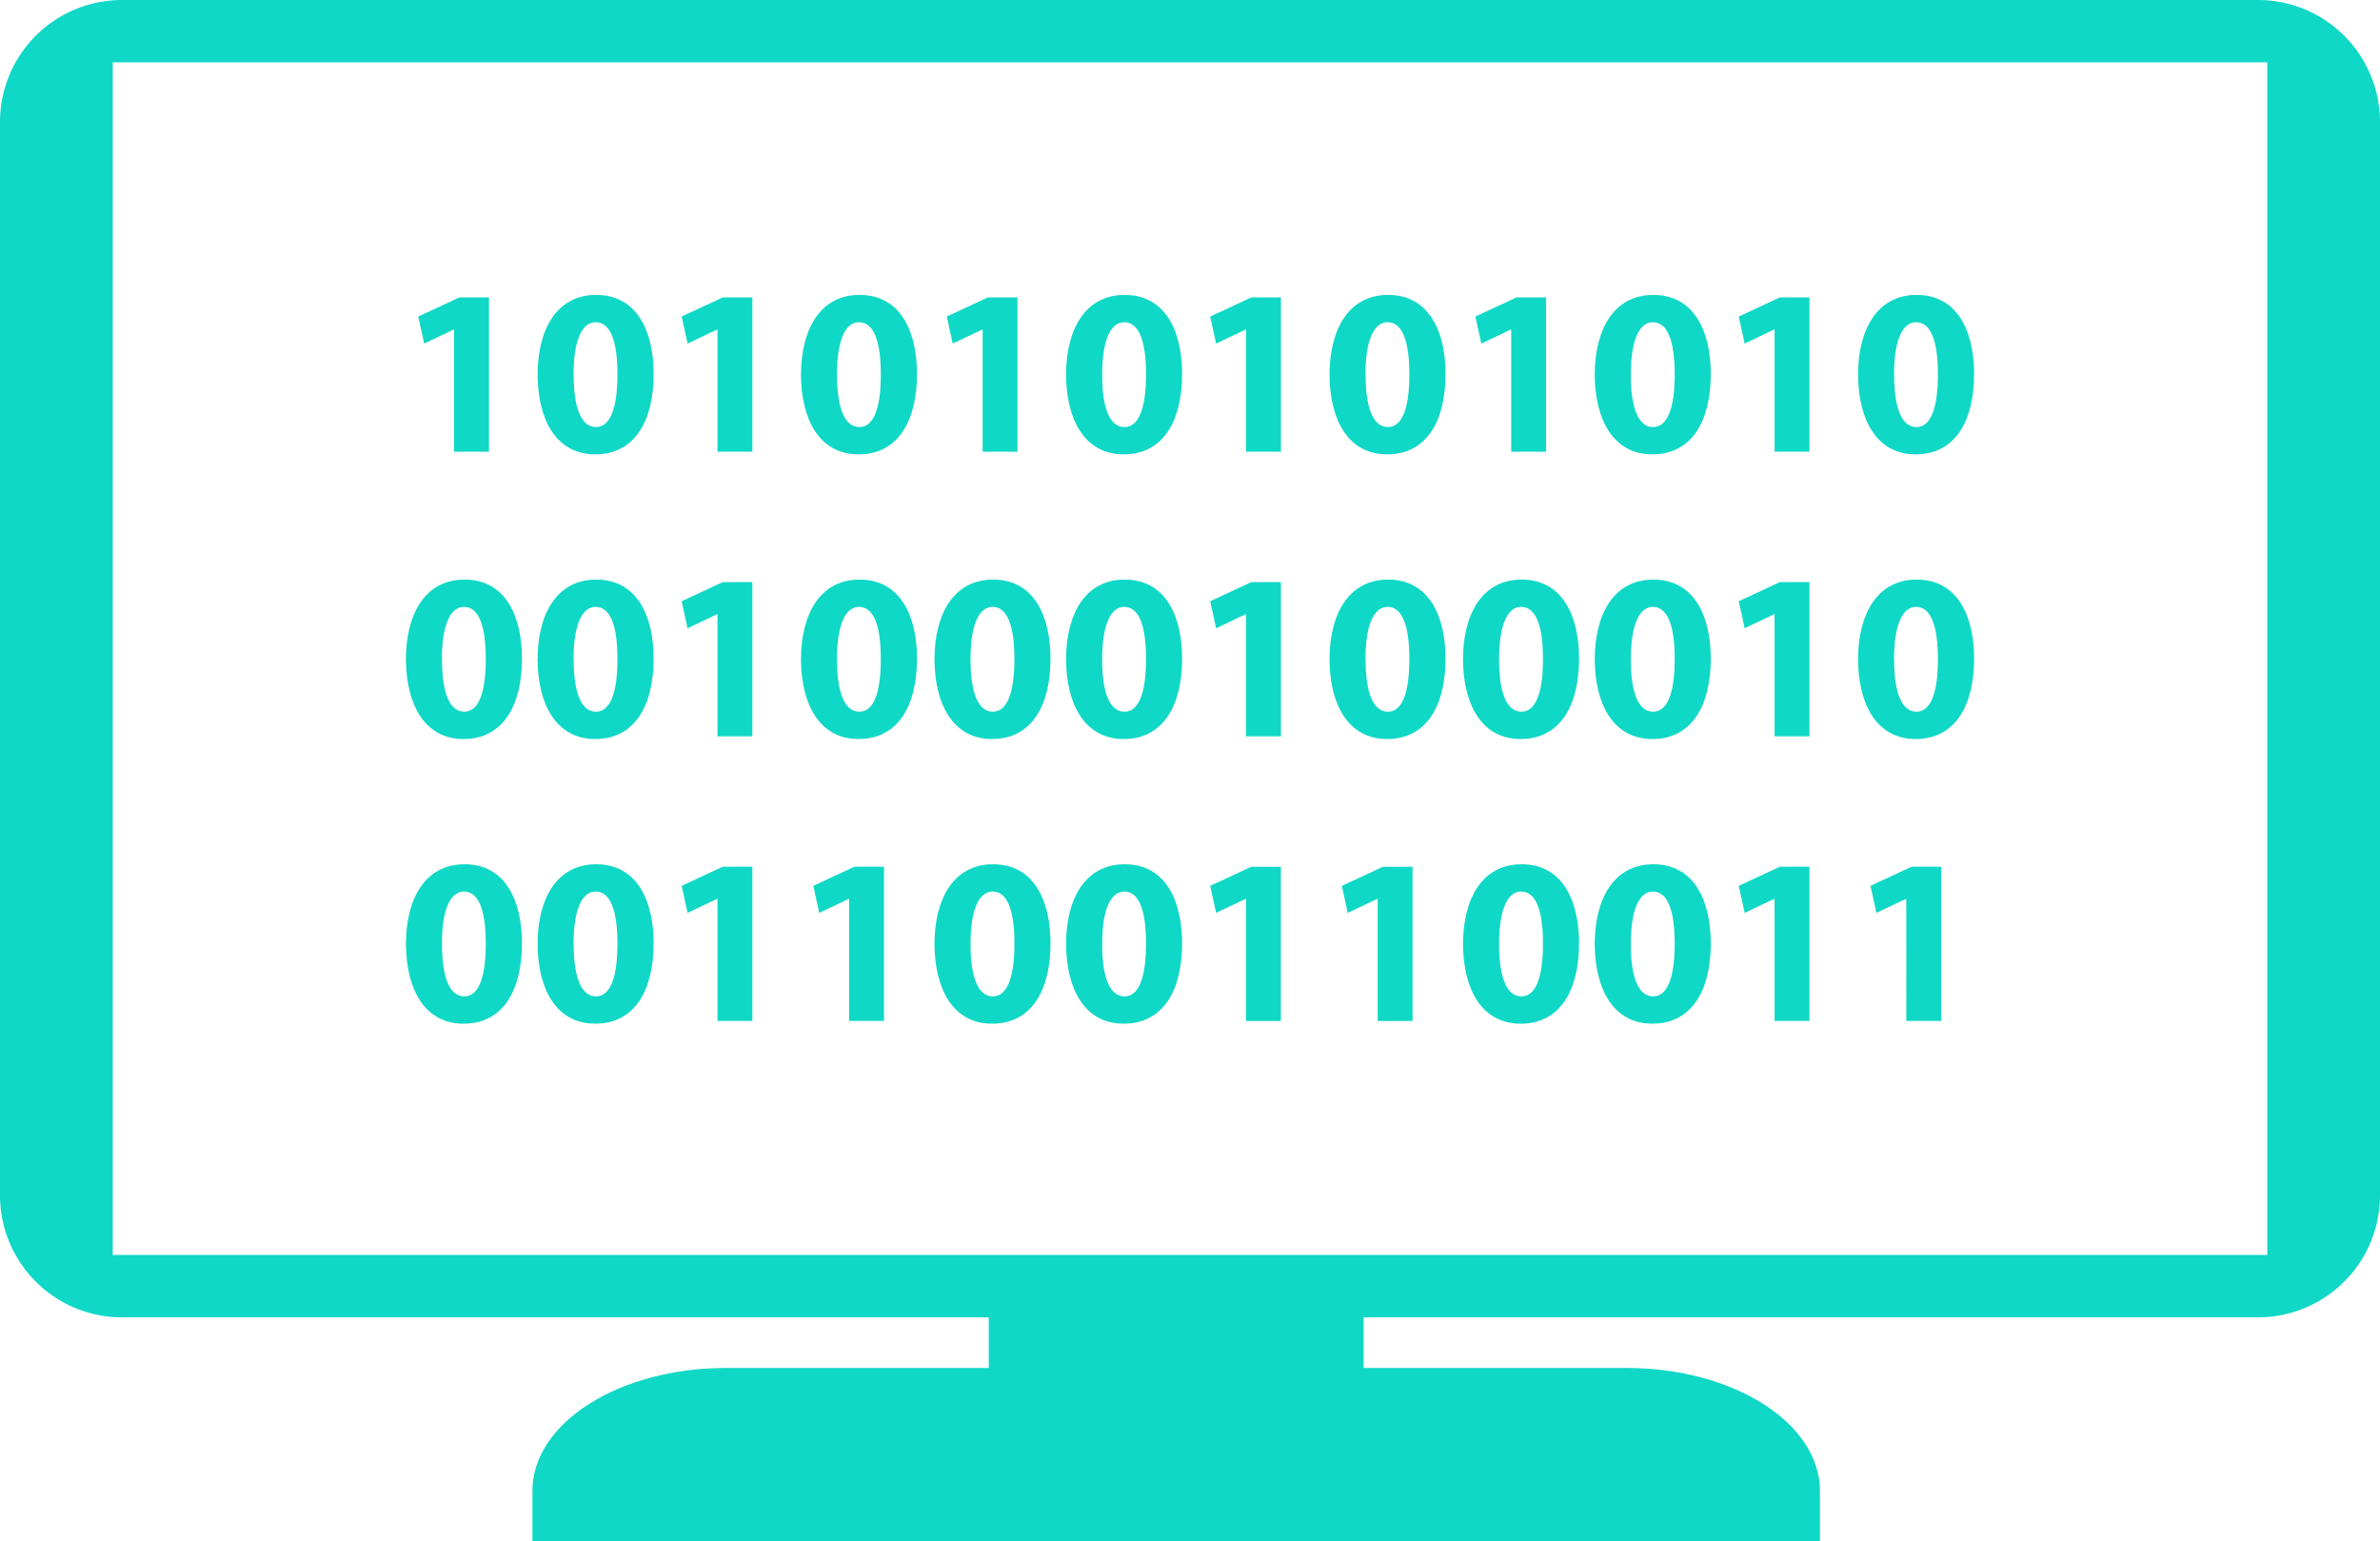 <svg xmlns="http://www.w3.org/2000/svg" xmlns:xlink="http://www.w3.org/1999/xlink" width="99.762" height="64.617" viewBox="0 0 99.762 64.617">
  <defs>
    <clipPath id="clip-path">
      <rect id="Rectangle_215" data-name="Rectangle 215" width="99.762" height="64.617" fill="none"/>
    </clipPath>
  </defs>
  <g id="Zainteresowanie_branżą_IT" data-name="Zainteresowanie branżą IT" transform="translate(-390 -5079)">
    <g id="Group_198" data-name="Group 198" transform="translate(390 5079)">
      <g id="Group_197" data-name="Group 197" clip-path="url(#clip-path)">
        <path id="Path_3512" data-name="Path 3512" d="M94.645,0H5.117A5.117,5.117,0,0,0,0,5.117v45A5.117,5.117,0,0,0,5.117,55.23H94.645a5.117,5.117,0,0,0,5.117-5.117v-45A5.117,5.117,0,0,0,94.645,0m.391,52.613H4.726v-50h90.31Z" fill="#0fd8c6"/>
        <path id="Path_3513" data-name="Path 3513" d="M89.858,116.693H78.841v-4.23H63.129v4.23H52.113c-4.48,0-8.112,2.306-8.112,5.151v2.116H97.969v-2.116c0-2.844-3.632-5.151-8.112-5.151" transform="translate(-21.683 -59.342)" fill="#0fd8c6"/>
      </g>
    </g>
    <g id="Group_199" data-name="Group 199" transform="translate(407.015 5091.365)">
      <path id="Path_3514" data-name="Path 3514" d="M102.945,33.995h-.02l-1.233.587-.249-1.134,1.721-.8h1.243v6.465h-1.462Z" transform="translate(-56.615 -32.543)" fill="#0fd8c6"/>
      <path id="Path_3515" data-name="Path 3515" d="M115,35.774c0,1.989-.805,3.372-2.447,3.372-1.67,0-2.407-1.5-2.417-3.332,0-1.88.786-3.352,2.457-3.352,1.721,0,2.407,1.542,2.407,3.312m-3.352.04c0,1.482.358,2.188.935,2.188s.905-.736.905-2.208c0-1.432-.309-2.188-.915-2.188-.547,0-.925.7-.925,2.208" transform="translate(-60.305 -32.462)" fill="#0fd8c6"/>
      <path id="Path_3516" data-name="Path 3516" d="M122.126,33.995h-.02l-1.233.587-.248-1.134,1.721-.8h1.243v6.465h-1.462Z" transform="translate(-64.757 -32.543)" fill="#0fd8c6"/>
      <path id="Path_3517" data-name="Path 3517" d="M134.179,35.774c0,1.989-.806,3.372-2.447,3.372-1.671,0-2.406-1.5-2.417-3.332,0-1.88.786-3.352,2.457-3.352,1.72,0,2.407,1.542,2.407,3.312m-3.352.04c0,1.482.358,2.188.935,2.188s.9-.736.9-2.208c0-1.432-.309-2.188-.915-2.188-.547,0-.925.7-.925,2.208" transform="translate(-68.446 -32.462)" fill="#0fd8c6"/>
      <path id="Path_3518" data-name="Path 3518" d="M105.408,56.509c0,1.989-.806,3.372-2.447,3.372-1.671,0-2.407-1.5-2.417-3.332,0-1.88.786-3.352,2.458-3.352,1.721,0,2.406,1.541,2.406,3.312m-3.352.04c0,1.482.359,2.188.935,2.188s.905-.736.905-2.208c0-1.432-.309-2.188-.916-2.188-.547,0-.925.7-.925,2.208" transform="translate(-56.234 -41.263)" fill="#0fd8c6"/>
      <path id="Path_3519" data-name="Path 3519" d="M115,56.509c0,1.989-.805,3.372-2.447,3.372-1.67,0-2.407-1.5-2.417-3.332,0-1.88.786-3.352,2.457-3.352,1.721,0,2.407,1.541,2.407,3.312m-3.352.04c0,1.482.358,2.188.935,2.188s.905-.736.905-2.208c0-1.432-.309-2.188-.915-2.188-.547,0-.925.7-.925,2.208" transform="translate(-60.305 -41.263)" fill="#0fd8c6"/>
      <path id="Path_3520" data-name="Path 3520" d="M122.126,54.731h-.02l-1.233.587-.248-1.134,1.721-.8h1.243v6.465h-1.462Z" transform="translate(-64.757 -41.343)" fill="#0fd8c6"/>
      <path id="Path_3521" data-name="Path 3521" d="M134.179,56.509c0,1.989-.806,3.372-2.447,3.372-1.671,0-2.406-1.5-2.417-3.332,0-1.88.786-3.352,2.457-3.352,1.72,0,2.407,1.541,2.407,3.312m-3.352.04c0,1.482.358,2.188.935,2.188s.9-.736.9-2.208c0-1.432-.309-2.188-.915-2.188-.547,0-.925.7-.925,2.208" transform="translate(-68.446 -41.263)" fill="#0fd8c6"/>
      <path id="Path_3522" data-name="Path 3522" d="M105.408,77.246c0,1.989-.806,3.372-2.447,3.372-1.671,0-2.407-1.5-2.417-3.332,0-1.88.786-3.352,2.458-3.352,1.721,0,2.406,1.542,2.406,3.312m-3.352.04c0,1.482.359,2.188.935,2.188s.905-.736.905-2.208c0-1.432-.309-2.188-.916-2.188-.547,0-.925.7-.925,2.208" transform="translate(-56.234 -50.065)" fill="#0fd8c6"/>
      <path id="Path_3523" data-name="Path 3523" d="M115,77.246c0,1.989-.805,3.372-2.447,3.372-1.67,0-2.407-1.5-2.417-3.332,0-1.88.786-3.352,2.457-3.352,1.721,0,2.407,1.542,2.407,3.312m-3.352.04c0,1.482.358,2.188.935,2.188s.905-.736.905-2.208c0-1.432-.309-2.188-.915-2.188-.547,0-.925.7-.925,2.208" transform="translate(-60.305 -50.065)" fill="#0fd8c6"/>
      <path id="Path_3524" data-name="Path 3524" d="M122.126,75.467h-.02l-1.233.586-.248-1.134,1.721-.8h1.243v6.465h-1.462Z" transform="translate(-64.757 -50.146)" fill="#0fd8c6"/>
      <path id="Path_3525" data-name="Path 3525" d="M131.716,75.467H131.7l-1.234.586-.249-1.134,1.721-.8h1.243v6.465h-1.462Z" transform="translate(-68.827 -50.146)" fill="#0fd8c6"/>
      <path id="Path_3526" data-name="Path 3526" d="M64.451,33.995h-.02l-1.234.587-.249-1.134,1.721-.8h1.243v6.465H64.451Z" transform="translate(-40.277 -32.543)" fill="#0fd8c6"/>
      <path id="Path_3527" data-name="Path 3527" d="M76.5,35.774c0,1.989-.806,3.372-2.447,3.372-1.67,0-2.406-1.5-2.417-3.332,0-1.88.786-3.352,2.458-3.352,1.72,0,2.406,1.542,2.406,3.312m-3.351.04c0,1.482.357,2.188.934,2.188s.905-.736.905-2.208c0-1.432-.308-2.188-.915-2.188-.547,0-.924.7-.924,2.208" transform="translate(-43.965 -32.462)" fill="#0fd8c6"/>
      <path id="Path_3528" data-name="Path 3528" d="M83.632,33.995h-.02l-1.233.587-.248-1.134,1.72-.8h1.243v6.465H83.632Z" transform="translate(-48.418 -32.543)" fill="#0fd8c6"/>
      <path id="Path_3529" data-name="Path 3529" d="M95.685,35.774c0,1.989-.806,3.372-2.447,3.372-1.671,0-2.406-1.5-2.417-3.332,0-1.88.786-3.352,2.457-3.352,1.72,0,2.407,1.542,2.407,3.312m-3.352.04c0,1.482.358,2.188.935,2.188s.9-.736.9-2.208c0-1.432-.308-2.188-.916-2.188-.547,0-.924.7-.924,2.208" transform="translate(-52.107 -32.462)" fill="#0fd8c6"/>
      <path id="Path_3530" data-name="Path 3530" d="M66.914,56.509c0,1.989-.806,3.372-2.447,3.372-1.67,0-2.406-1.5-2.417-3.332,0-1.88.786-3.352,2.458-3.352,1.721,0,2.406,1.541,2.406,3.312m-3.352.04c0,1.482.359,2.188.935,2.188S65.4,58,65.4,56.529c0-1.432-.309-2.188-.916-2.188-.547,0-.925.7-.925,2.208" transform="translate(-39.895 -41.263)" fill="#0fd8c6"/>
      <path id="Path_3531" data-name="Path 3531" d="M76.5,56.509c0,1.989-.806,3.372-2.447,3.372-1.67,0-2.406-1.5-2.417-3.332,0-1.88.786-3.352,2.458-3.352,1.72,0,2.406,1.541,2.406,3.312m-3.351.04c0,1.482.357,2.188.934,2.188s.905-.736.905-2.208c0-1.432-.308-2.188-.915-2.188-.547,0-.924.7-.924,2.208" transform="translate(-43.965 -41.263)" fill="#0fd8c6"/>
      <path id="Path_3532" data-name="Path 3532" d="M83.632,54.731h-.02l-1.233.587-.248-1.134,1.72-.8h1.243v6.465H83.632Z" transform="translate(-48.418 -41.343)" fill="#0fd8c6"/>
      <path id="Path_3533" data-name="Path 3533" d="M95.685,56.509c0,1.989-.806,3.372-2.447,3.372-1.671,0-2.406-1.5-2.417-3.332,0-1.88.786-3.352,2.457-3.352,1.72,0,2.407,1.541,2.407,3.312m-3.352.04c0,1.482.358,2.188.935,2.188s.9-.736.9-2.208c0-1.432-.308-2.188-.916-2.188-.547,0-.924.7-.924,2.208" transform="translate(-52.107 -41.263)" fill="#0fd8c6"/>
      <path id="Path_3534" data-name="Path 3534" d="M66.914,77.246c0,1.989-.806,3.372-2.447,3.372-1.67,0-2.406-1.5-2.417-3.332,0-1.88.786-3.352,2.458-3.352,1.721,0,2.406,1.542,2.406,3.312m-3.352.04c0,1.482.359,2.188.935,2.188s.905-.736.905-2.208c0-1.432-.309-2.188-.916-2.188-.547,0-.925.7-.925,2.208" transform="translate(-39.895 -50.065)" fill="#0fd8c6"/>
      <path id="Path_3535" data-name="Path 3535" d="M76.5,77.246c0,1.989-.806,3.372-2.447,3.372-1.67,0-2.406-1.5-2.417-3.332,0-1.88.786-3.352,2.458-3.352,1.72,0,2.406,1.542,2.406,3.312m-3.351.04c0,1.482.357,2.188.934,2.188s.905-.736.905-2.208c0-1.432-.308-2.188-.915-2.188-.547,0-.924.7-.924,2.208" transform="translate(-43.965 -50.065)" fill="#0fd8c6"/>
      <path id="Path_3536" data-name="Path 3536" d="M83.632,75.467h-.02l-1.233.586L82.13,74.92l1.72-.8h1.243v6.465H83.632Z" transform="translate(-48.418 -50.146)" fill="#0fd8c6"/>
      <path id="Path_3537" data-name="Path 3537" d="M93.222,75.467H93.2l-1.234.586L91.72,74.92l1.721-.8h1.243v6.465H93.222Z" transform="translate(-52.489 -50.146)" fill="#0fd8c6"/>
      <path id="Path_3538" data-name="Path 3538" d="M25.956,33.995h-.019l-1.234.587-.249-1.134,1.721-.8h1.243v6.465H25.956Z" transform="translate(-23.937 -32.543)" fill="#0fd8c6"/>
      <path id="Path_3539" data-name="Path 3539" d="M38.009,35.774c0,1.989-.805,3.372-2.447,3.372-1.67,0-2.406-1.5-2.417-3.332,0-1.88.786-3.352,2.458-3.352,1.721,0,2.406,1.542,2.406,3.312m-3.352.04c0,1.482.359,2.188.935,2.188s.9-.736.9-2.208c0-1.432-.308-2.188-.915-2.188-.547,0-.925.7-.925,2.208" transform="translate(-27.626 -32.462)" fill="#0fd8c6"/>
      <path id="Path_3540" data-name="Path 3540" d="M45.138,33.995h-.02l-1.233.587-.248-1.134,1.72-.8H46.6v6.465H45.138Z" transform="translate(-32.079 -32.543)" fill="#0fd8c6"/>
      <path id="Path_3541" data-name="Path 3541" d="M57.191,35.774c0,1.989-.806,3.372-2.447,3.372-1.671,0-2.406-1.5-2.417-3.332,0-1.88.786-3.352,2.456-3.352,1.721,0,2.408,1.542,2.408,3.312m-3.352.04c0,1.482.357,2.188.935,2.188s.9-.736.9-2.208c0-1.432-.308-2.188-.916-2.188-.546,0-.924.7-.924,2.208" transform="translate(-35.768 -32.462)" fill="#0fd8c6"/>
      <path id="Path_3542" data-name="Path 3542" d="M28.42,56.509c0,1.989-.806,3.372-2.447,3.372-1.67,0-2.406-1.5-2.417-3.332,0-1.88.786-3.352,2.458-3.352,1.721,0,2.406,1.541,2.406,3.312m-3.352.04c0,1.482.359,2.188.935,2.188s.9-.736.9-2.208c0-1.432-.308-2.188-.915-2.188-.547,0-.925.7-.925,2.208" transform="translate(-23.556 -41.263)" fill="#0fd8c6"/>
      <path id="Path_3543" data-name="Path 3543" d="M38.009,56.509c0,1.989-.805,3.372-2.447,3.372-1.67,0-2.406-1.5-2.417-3.332,0-1.88.786-3.352,2.458-3.352,1.721,0,2.406,1.541,2.406,3.312m-3.352.04c0,1.482.359,2.188.935,2.188s.9-.736.9-2.208c0-1.432-.308-2.188-.915-2.188-.547,0-.925.7-.925,2.208" transform="translate(-27.626 -41.263)" fill="#0fd8c6"/>
      <path id="Path_3544" data-name="Path 3544" d="M45.138,54.731h-.02l-1.233.587-.248-1.134,1.72-.8H46.6v6.465H45.138Z" transform="translate(-32.079 -41.343)" fill="#0fd8c6"/>
      <path id="Path_3545" data-name="Path 3545" d="M57.191,56.509c0,1.989-.806,3.372-2.447,3.372-1.671,0-2.406-1.5-2.417-3.332,0-1.88.786-3.352,2.456-3.352,1.721,0,2.408,1.541,2.408,3.312m-3.352.04c0,1.482.357,2.188.935,2.188s.9-.736.9-2.208c0-1.432-.308-2.188-.916-2.188-.546,0-.924.7-.924,2.208" transform="translate(-35.768 -41.263)" fill="#0fd8c6"/>
      <path id="Path_3546" data-name="Path 3546" d="M28.42,77.246c0,1.989-.806,3.372-2.447,3.372-1.67,0-2.406-1.5-2.417-3.332,0-1.88.786-3.352,2.458-3.352,1.721,0,2.406,1.542,2.406,3.312m-3.352.04c0,1.482.359,2.188.935,2.188s.9-.736.9-2.208c0-1.432-.308-2.188-.915-2.188-.547,0-.925.7-.925,2.208" transform="translate(-23.556 -50.065)" fill="#0fd8c6"/>
      <path id="Path_3547" data-name="Path 3547" d="M38.009,77.246c0,1.989-.805,3.372-2.447,3.372-1.67,0-2.406-1.5-2.417-3.332,0-1.88.786-3.352,2.458-3.352,1.721,0,2.406,1.542,2.406,3.312m-3.352.04c0,1.482.359,2.188.935,2.188s.9-.736.9-2.208c0-1.432-.308-2.188-.915-2.188-.547,0-.925.7-.925,2.208" transform="translate(-27.626 -50.065)" fill="#0fd8c6"/>
      <path id="Path_3548" data-name="Path 3548" d="M45.138,75.467h-.02l-1.233.586-.248-1.134,1.72-.8H46.6v6.465H45.138Z" transform="translate(-32.079 -50.146)" fill="#0fd8c6"/>
      <path id="Path_3549" data-name="Path 3549" d="M54.728,75.467h-.02l-1.234.586-.248-1.134,1.721-.8H56.19v6.465H54.728Z" transform="translate(-36.149 -50.146)" fill="#0fd8c6"/>
    </g>
  </g>
</svg>
